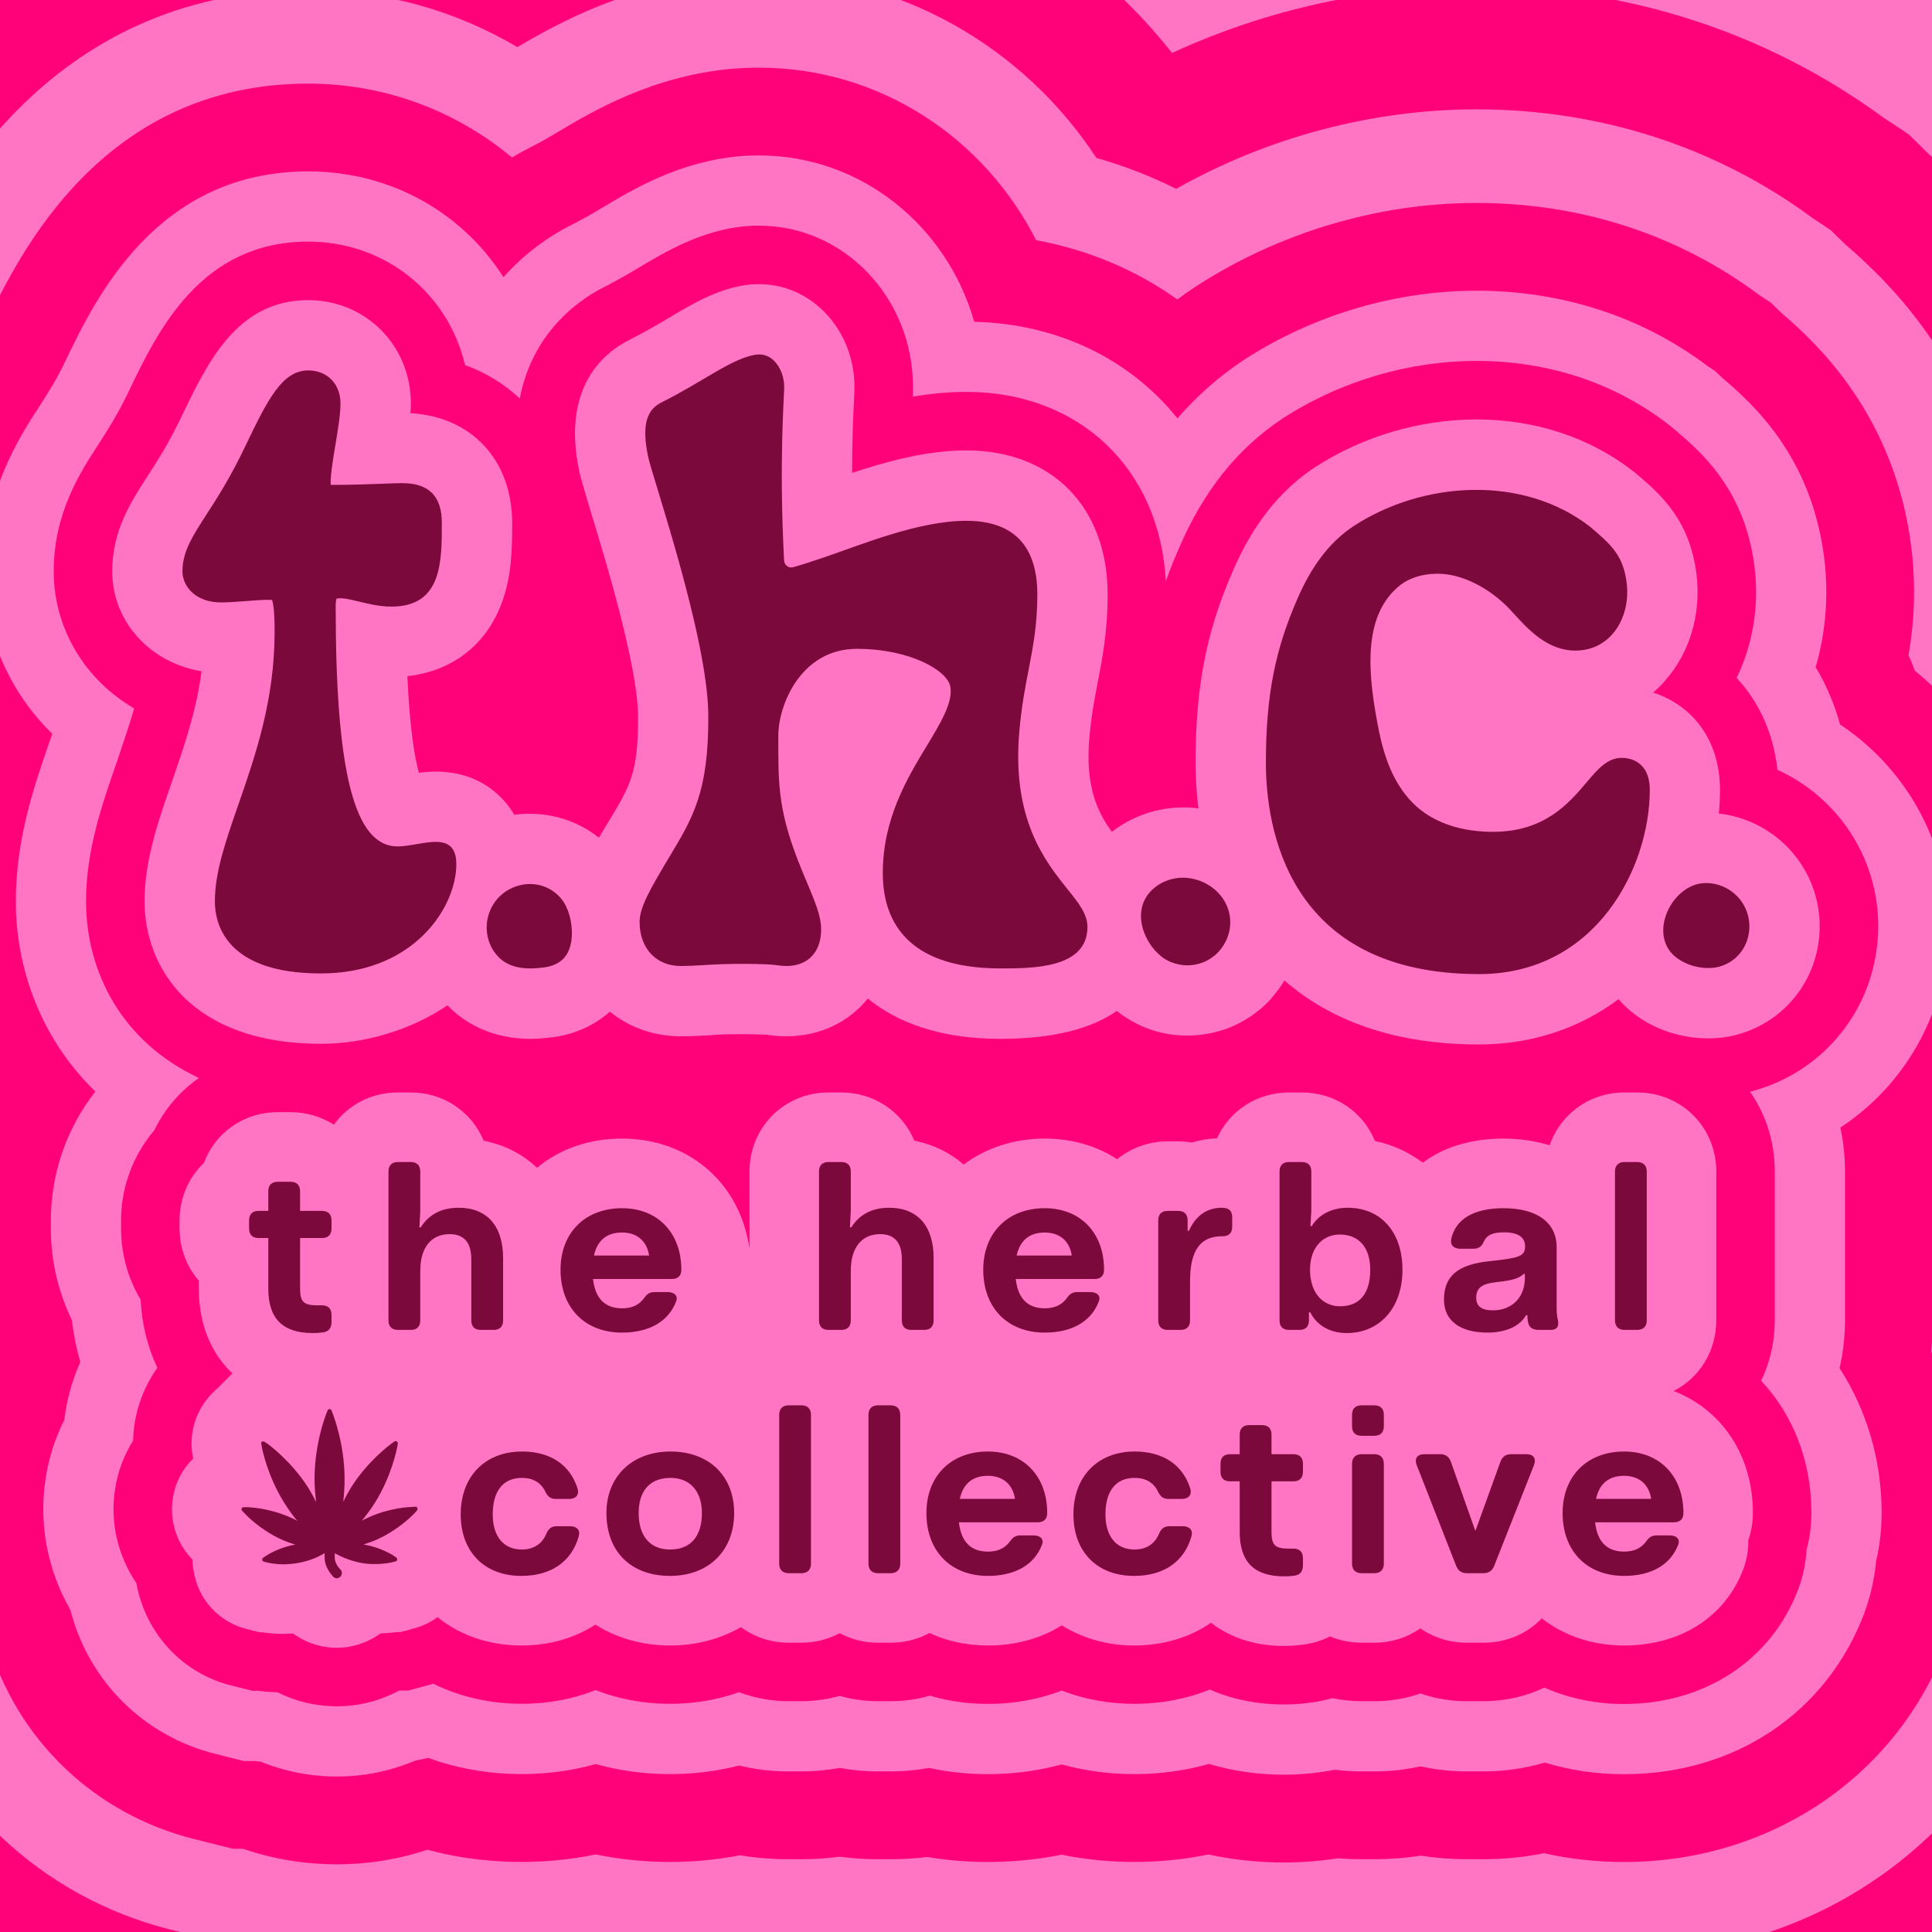 <?xml version="1.0" encoding="UTF-8"?>
<svg xmlns="http://www.w3.org/2000/svg" xmlns:xlink="http://www.w3.org/1999/xlink" id="Layer_1" data-name="Layer 1" version="1.1" viewBox="0 0 800 800">
  <defs>
    <clipPath id="clippath">
      <rect width="800" height="800" fill="none" stroke-width="0"></rect>
    </clipPath>
  </defs>
  <g clip-path="url(#clippath)">
    <g>
      <g>
        <path d="M110.106,1053.968c-37.402,0-74.079-5.486-109.142-16.18l-15.429-2.768c-123.008-30.903-219.02-119.766-260.083-235.941-27.722-63.924-37.574-135.255-26.794-205.325.908-5.97,1.977-11.915,3.187-17.824-2.672-18.096-4.024-36.46-4.024-54.949v-3.741c0-9.842.383-19.664,1.16-29.426-11.264-37.07-17.294-76.514-17.294-117.552,0-13.725.655-26.885,1.805-39.414-10.901-35.769-16.71-73.655-16.71-112.812,0-114.713,49.282-195.14,68.906-225.459C-161.241-215.361,5.845-246.622,96.866-246.622c31.231,0,61.595,3.716,90.698,10.74,24.142-7.578,51.762-13.75,82.529-16.563l3.187-.277c13.594-1.114,24.454-1.245,31.453-1.245,84.173,0,162.104,27.49,225.413,74.028,34.276-7.74,69.48-11.693,105.078-11.693,102.063,0,201.856,33.933,280.997,95.543l-.948,1.23,11.678,9.54,1.039-1.22c82.57,69.778,131.418,157.097,145.243,259.604,53.154,84.365,72.778,187.174,51.752,288.43-7.039,33.964-18.373,66.289-33.46,96.365,7.14,30.308,10.861,61.852,10.861,94.182,0,22.674-1.997,45.117-5.97,67.161-3.711,25.649-10.104,50.905-19.14,75.561l-1.271,3.414c-58.569,154.738-204.892,254.723-372.764,254.723-13.614,0-27.197-.696-40.67-2.062-8.027.519-16.084.782-24.162.782h-7.483c-7.16,0-14.289-.197-21.389-.595-7.079.398-14.199.595-21.338.595h-7.049c-23.355,2.032-46.811,1.997-70.065-.081-22.195,1.8-44.875,1.815-67.171-.015-22.619,1.845-45.702,1.835-68.24-.05-3.459.096-6.928.146-10.397.146h-5.869c-5.879,0-11.758-.141-17.627-.418-5.869.277-11.748.418-17.627.418h-5.869c-5.899,0-11.768-.136-17.627-.403-23.648,2.153-47.658,2.224-71.265.262-24.041,2.002-48.556,1.896-72.627-.408-15.399,1.926-30.969,2.899-46.66,2.899Z" fill="#ff74c3" stroke-width="0"></path>
        <path d="M139.524,987.611c-33.607,0-66.562-4.929-98.067-14.538l-13.863-2.487c-110.526-27.767-196.796-107.613-233.692-212-24.909-57.438-33.761-121.531-24.075-184.491.815-5.364,1.776-10.706,2.863-16.015-2.401-16.26-3.615-32.76-3.615-49.373v-3.362c0-8.844.344-17.669,1.042-26.44-10.121-33.308-15.54-68.75-15.54-105.624,0-12.332.589-24.157,1.622-35.415-9.795-32.139-15.014-66.182-15.014-101.366,0-103.074,44.281-175.34,61.914-202.581C-104.29-152.921,45.842-181.01,127.627-181.01c28.062,0,55.345,3.339,81.495,9.65,21.692-6.809,46.51-12.355,74.155-14.883l2.863-.249c12.214-1.001,21.973-1.119,28.261-1.119,75.632,0,145.656,24.7,202.541,66.517,30.798-6.954,62.43-10.506,94.416-10.506,91.706,0,181.374,30.49,252.485,85.849l-.852,1.105,10.493,8.572.933-1.096c74.192,62.698,118.083,141.157,130.506,233.262,47.761,75.804,65.393,168.181,46.501,259.163-6.325,30.517-16.509,59.563-30.064,86.587,6.415,27.233,9.759,55.576,9.759,84.625,0,20.374-1.794,40.539-5.364,60.346-3.334,23.047-9.079,45.74-17.198,67.894l-1.142,3.067c-52.626,139.037-184.102,228.877-334.94,228.877-12.232,0-24.438-.625-36.543-1.853-7.213.467-14.452.702-21.71.702h-6.723c-6.433,0-12.839-.177-19.218-.535-6.361.358-12.758.535-19.173.535h-6.334c-20.985,1.826-42.061,1.794-62.956-.072-19.943,1.617-40.321,1.631-60.355-.014-20.324,1.658-41.064,1.649-61.316-.045-3.108.086-6.225.131-9.342.131h-5.274c-5.283,0-10.565-.127-15.839-.376-5.274.249-10.556.376-15.839.376h-5.274c-5.301,0-10.574-.122-15.839-.362-21.248,1.935-42.822,1.998-64.034.236-21.601,1.799-43.629,1.703-65.257-.367-13.836,1.731-27.826,2.605-41.925,2.605Z" fill="#ff027a" stroke-width="0"></path>
        <path d="M139.524,919.771c-27.772,0-54.982-4.222-80.942-12.436l-14.634-2.591c-88.508-22.313-157.48-86.51-186.602-170.338-20.858-46.596-28.37-98.86-20.442-150.177,1.25-8.155,2.89-16.242,4.902-24.229-3.235-16.795-4.893-33.97-4.893-51.294v-3.362c0-11,.68-21.955,2.012-32.792-10.737-30.78-16.509-64.129-16.509-99.272,0-15.204,1.087-29.48,2.845-42.736-10.547-29.462-16.237-61.139-16.237-94.044,0-86.193,37.494-144.931,52.445-167.9l.788-1.228C-61.413-89.67,61.182-113.17,127.627-113.17c29.231,0,57.429,4.512,83.932,12.867,21.638-8.332,47.851-15.63,77.907-18.38l2.229-.195c9.722-.797,17.615-.893,22.707-.893,71.836,0,137.347,27.795,186.593,73.299,35.447-11.408,72.624-17.288,110.363-17.288,77.798,0,150.694,24.741,210.813,71.541l-.661.856,8.4,6.859.716-.847c61.986,52.373,98.176,117.78,107.572,194.408.435,3.706.815,7.407,1.115,11.109,44.725,63.509,61.932,143.037,45.686,221.292-6.859,33.109-19.354,64.066-36.507,91.815,9.65,29.385,14.788,60.754,14.788,93.192,0,16.731-1.513,33.277-4.512,49.509-2.646,18.802-7.285,37.322-13.909,55.394l-.888,2.383c-42.56,112.415-149.126,185.058-271.495,185.058-11.843,0-23.649-.72-35.338-2.129-7.602.648-15.241.979-22.915.979h-6.723c-6.442,0-12.849-.227-19.218-.666-6.352.439-12.749.666-19.173.666h-5.274c-1.269,0-2.537-.009-3.815-.027-15.114,1.477-38.908,1.957-60.301-.317-19.871,1.98-40.276,1.993-60.238-.027-19.644,1.98-39.832,2.016-59.422.136-3.751.154-7.503.236-11.254.236h-5.274c-5.283,0-10.565-.159-15.839-.471-5.274.313-10.556.471-15.839.471h-5.274c-5.808,0-11.58-.181-17.325-.544-20.713,2.211-41.871,2.238-62.548.122-21.9,2.243-44.408,2.084-66.354-.58-13.428,2.066-27.065,3.112-40.829,3.112Z" fill="#ff74c3" stroke-width="0"></path>
        <path d="M139.524,861.618c-17.642,0-34.994-2.175-51.775-6.433h-2.301l-27.672-6.923c-69.652-17.71-123.773-68.605-146.145-134.905-17.27-37.123-23.613-79.03-17.27-120.163,1.631-10.692,4.123-21.23,7.403-31.505-4.422-17.18-6.705-34.975-6.705-52.984v-3.362c0-13.795,1.368-27.482,4.005-40.87-12.25-29.281-18.503-60.496-18.503-91.195,0-18.022,1.858-34.509,4.621-49.355-11.625-26.893-18.013-56.477-18.013-87.425,0-70.128,31.704-118.781,43.638-137.098.915-1.395,1.676-2.523,2.437-3.887l.562-1.169C-26.845-29.107,62.841-55.017,127.627-55.017c30.363,0,59.304,6.134,85.681,17.239,20.523-9.863,48.041-19.943,81.449-23.001l1.685-.145c7.512-.616,13.546-.693,17.959-.693,69.063,0,130.732,32.615,170.836,83.443.054.018.118.041.163.059,39.361-18.072,82.211-27.491,125.957-27.491,61.85,0,119.886,18.716,168.381,54.207l10.683,7.095,8.282,8.159c22.634,19.681,71.365,67.36,81.776,152.279.988,8.295,1.549,16.577,1.685,24.818,42.614,52.355,59.93,121.114,45.894,188.682-6.587,31.849-19.744,61.184-38.083,86.533v26.132c9.858,26.227,15.159,54.642,15.159,84.168,0,13.601-1.269,27.034-3.788,40.195-2.039,15.173-5.745,30.119-11.091,44.707l-.671,1.799c-33.915,89.6-119.134,147.491-217.111,147.491-11.544,0-23.033-.843-34.359-2.501-7.901.897-15.884,1.35-23.894,1.35h-6.723c-6.451,0-12.867-.281-19.227-.847-6.343.566-12.731.847-19.164.847h-5.274c-2.093,0-4.177-.027-6.261-.091-6.669.748-15.386,1.436-25.887,1.436-10.737,0-21.33-.698-31.732-2.08-19.871,2.483-40.485,2.519-60.446-.005-19.064,2.388-38.835,2.505-57.855.353-4.277.258-8.554.385-12.849.385h-5.274c-5.292,0-10.574-.199-15.839-.593-5.264.394-10.556.593-15.839.593h-5.274c-6.225,0-12.414-.263-18.548-.788-20.269,2.587-41.128,2.573-61.325-.014-22.199,2.836-45.205,2.578-67.396-.883-13.03,2.519-26.331,3.797-39.787,3.797Z" fill="#ff027a" stroke-width="0"></path>
        <path d="M139.524,810.736c-15.367,0-30.445-2.179-44.915-6.433h-2.909l-21.112-5.287c-53.587-13.533-95.05-53.016-111.523-104.333-14.099-28.823-19.391-61.674-14.398-93.881,1.83-11.884,5.038-23.509,9.505-34.627.272-1.323.562-2.641.87-3.96-5.98-17.048-9.097-35.13-9.097-53.51v-3.362c0-15.367,2.22-30.567,6.47-45.128-13.238-24.673-20.967-53.714-20.967-86.936,0-20.981,3.126-39.574,7.222-55.757-13.211-24.184-20.614-51.811-20.614-81.024,0-54.556,24.383-92.44,35.111-108.913,3.244-5.061,4.585-7.163,6.18-10.533C-26.012,86.584,17.608-4.135,127.627-4.135c31.578,0,61.198,8.626,86.605,23.645,17.27-10.207,46.293-26.059,85.164-29.62l1.205-.104c4.857-.394,9.324-.521,13.8-.521,58.172,0,109.493,30.264,139.612,76.144,11.562,3.257,22.598,7.561,33.009,12.803,37.621-21.316,81.232-32.937,124.335-32.937,51.303,0,99.309,15.549,139.213,45.033l7.466,4.961,5.989,5.872c18.72,16.097,57.601,53.125,65.946,121.186,1.504,12.577,1.74,25.126.779,37.467,41.608,41.758,59.594,101.198,47.489,159.496-6.198,29.933-19.889,57.016-39.153,79.171v48.25c0,1.794-.027,3.588-.082,5.373,9.886,22.825,15.241,48.032,15.241,74.382,0,10.86-1.051,21.57-3.153,32.035-1.513,11.997-4.386,23.826-8.617,35.365l-.48,1.287c-26.358,69.629-92.903,114.622-169.522,114.622-11.517,0-22.834-1.01-33.861-2.999-8.037,1.223-16.183,1.848-24.392,1.848h-6.723c-6.479,0-12.894-.372-19.246-1.115-6.306.743-12.704,1.115-19.146,1.115h-5.274c-2.782,0-5.563-.068-8.336-.208-5.554.725-13.628,1.554-23.812,1.554-10.728,0-21.257-.883-31.505-2.632-19.78,3.199-40.684,3.266-60.636.032-18.539,2.972-38.011,3.189-56.55.634-4.712.412-9.442.621-14.19.621h-5.274c-5.292,0-10.583-.258-15.839-.779-5.264.521-10.547.779-15.839.779h-5.274c-6.578,0-13.093-.385-19.526-1.155-19.889,3.126-40.593,3.054-60.355-.177-22.616,3.701-46.537,3.226-68.71-1.287-12.495,3.131-25.389,4.73-38.464,4.73Z" fill="#ff74c3" stroke-width="0"></path>
        <path d="M139.524,771.973c-13.374,0-26.467-2.188-38.899-6.433h-4.168l-16.156-4.055c-41.373-10.375-73.204-41.237-85.101-81.2-11.698-22.485-16.192-48.449-12.178-73.856,1.486-9.954,4.367-19.789,8.481-29.163.924-5.274,2.202-10.479,3.815-15.576-.317-1.654-.607-3.312-.87-4.984-6.379-15.046-9.741-31.36-9.741-48.001v-3.362c0-17.302,3.706-34.314,10.61-49.885-16.636-24.551-25.108-53.437-25.108-82.179,0-23.817,4.947-44.209,10.447-61.638-15.114-21.398-23.84-47.348-23.84-75.143,0-43.502,19.653-73.661,29.095-88.159,3.38-5.269,5.763-8.989,8.463-14.688C7.559,106.238,41.982,34.628,127.627,34.628c32.04,0,61.461,11.489,84.367,30.572,2.845-1.69,5.79-3.289,8.807-4.793,3.171-1.636,6.334-3.443,9.324-5.237,14.842-8.875,39.497-23.622,72.805-26.671,4.585-.381,8.028-.471,11.471-.471,49.826,0,93.111,29.027,114.613,71.428,21.755,3.996,41.554,12.477,58.489,24.537,2.437-1.812,4.938-3.561,7.475-5.246,34.758-22.548,75.832-34.708,116.38-34.708,43.248,0,83.579,13.125,116.914,37.997l5.092,3.384,4.331,4.213c14.896,12.735,47.09,42.686,53.795,97.41,1.794,14.969,1.332,29.874-1.232,44.245.942,2.12,1.83,4.272,2.664,6.456,39.705,32.556,57.746,83.647,47.362,133.663-5.79,27.962-19.97,52.712-39.977,71.487.009.729.018,1.463.018,2.197v61.619c0,4.336-.227,8.635-.661,12.876,10.212,20.075,15.821,42.872,15.821,66.879,0,8.771-.906,17.402-2.691,25.806-1.096,9.582-3.334,19.037-6.714,28.257l-.335.902c-20.605,54.416-72.914,89.582-133.269,89.582-11.344,0-22.435-1.232-33.127-3.652-8.155,1.654-16.564,2.501-25.126,2.501h-6.723c-6.506,0-12.939-.494-19.255-1.472-6.279.979-12.676,1.472-19.137,1.472h-5.274c-3.271,0-6.524-.127-9.759-.385-.924.14-1.839.272-2.764.39-4.748.639-11.199,1.341-19.626,1.341-10.746,0-21.221-1.124-31.297-3.321-19.662,4.077-40.901,4.182-60.808.086-18.059,3.674-37.476,4.019-55.635.96-5.011.616-10.067.929-15.141.929h-5.274c-5.301,0-10.592-.349-15.839-1.028-5.246.68-10.538,1.028-15.839,1.028h-5.274c-6.823,0-13.564-.548-20.17-1.631-19.554,3.806-40.303,3.674-59.721-.362-22.77,4.748-47.507,4.055-69.679-1.925-12.042,3.982-24.655,6.03-37.485,6.03Z" fill="#ff027a" stroke-width="0"></path>
        <path d="M139.524,735.629c-10.946,0-21.638-2.107-31.632-6.171-.942-.077-1.867-.168-2.773-.263h-4.195l-11.417-2.868c-30.019-7.394-52.871-30.282-60.373-59.712-9.423-16.342-13.193-35.655-10.212-54.516,1.241-8.327,3.878-16.509,7.702-24.157.997-8.277,3.235-16.364,6.615-23.962-1.631-5.613-2.8-11.426-3.488-17.406-5.681-11.689-8.699-24.628-8.699-37.87v-3.362c0-19.354,6.569-38.179,18.312-53.224.027-.059.054-.113.091-.172-22.29-21.556-32.901-50.665-32.901-78.668,0-25.937,7.53-47.638,14.171-66.789l.362-1.037c.181-.535.372-1.069.553-1.599-17.741-17.343-28.479-41.228-28.479-67.355,0-32.706,15.096-55.875,23.205-68.32,3.942-6.152,7.158-11.168,10.855-18.965,12.296-25.579,37.612-78.242,100.405-78.242,34.359,0,63.962,17.27,80.842,43.815,8.454-9.541,18.457-16.853,28.714-21.937,3.951-2.03,7.91-4.277,11.634-6.515,13.691-8.187,32.357-19.35,57.429-21.647,3.189-.263,5.672-.317,8.155-.317,42.107,0,77.707,29.113,88.988,68.868,35.12.874,64.768,15.825,84.168,40.004,8.137-9.369,17.316-17.461,27.491-24.197,28.651-18.584,62.702-28.665,96.309-28.665,35.655,0,68.773,10.832,95.929,31.351l2.945,1.953,2.827,2.696c12.83,10.887,37.168,32.706,42.36,75.084,1.83,15.34.544,30.576-3.588,44.811,4.367,7.294,7.774,15.263,10.103,23.731,2.664,1.767,5.255,3.67,7.774,5.699,29.294,23.853,42.641,61.479,34.994,98.312-5.437,26.259-20.976,48.649-42.65,62.902,1.259,5.862,1.93,11.938,1.93,18.172v61.619c0,6.782-.779,13.424-2.256,19.821,11.145,17.207,17.415,37.875,17.415,59.934,0,6.818-.761,13.496-2.274,19.957-.689,7.317-2.329,14.552-4.911,21.601-15.639,41.314-53.677,66.644-99.481,66.644-11.39,0-22.417-1.636-32.846-4.825-8.091,2.419-16.627,3.674-25.407,3.674h-6.723c-6.569,0-13.03-.711-19.282-2.098-6.207,1.386-12.604,2.098-19.11,2.098h-5.274c-3.715,0-7.412-.236-11.073-.702-2.193.444-4.413.802-6.651,1.074-3.081.43-7.919.974-14.425.974-10.828,0-21.257-1.504-31.052-4.44-19.345,5.482-41.282,5.672-61.017.19-17.488,4.807-37.141,5.351-54.91,1.45-5.219.96-10.547,1.454-15.902,1.454h-5.274c-5.319,0-10.629-.494-15.839-1.459-5.219.965-10.52,1.459-15.839,1.459h-5.274c-7.022,0-13.909-.825-20.568-2.433-19.218,4.929-40.349,4.716-59.341-.607-22.363,6.306-47.824,5.382-69.362-2.56l-5.5,1.182c-10.23,4.299-21.148,6.528-32.284,6.528Z" fill="#ff74c3" stroke-width="0"></path>
        <path d="M139.524,706.552c-6.361,0-15.241-1.124-24.619-5.813-2.936-.091-5.582-.299-8.082-.621h-2.329l-8.182-2.066c-20.36-4.789-36.063-21.434-39.85-42.541-7.702-11.304-10.964-25.276-8.816-38.876,1.051-7.077,3.633-13.968,7.466-20.12.263-10.792,3.769-21.334,10.049-30.123-4.041-8.535-6.415-18.09-6.95-28.252-5.255-8.807-8.082-18.974-8.082-29.435v-3.362c0-13.718,4.956-27.02,13.746-37.282,4.295-8.889,10.71-16.283,18.521-21.692-31.985-14.865-46.764-44.068-46.764-73.091,0-21.035,6.388-39.452,12.568-57.257,0,0,5.355-15.535,7.348-22.698-20.197-11.684-33.308-32.914-33.308-56.826,0-24.071,11.127-41.146,18.494-52.445,4.241-6.619,8.273-12.916,12.767-22.39,11.825-24.61,29.62-61.615,74.128-61.615,31.94,0,57.981,21.452,64.922,51.109,8.635,3.14,16.292,7.86,22.68,13.877,5.527-29.24,27.065-42.333,35.265-46.329,4.241-2.17,8.898-4.807,13.283-7.439,11.888-7.108,26.639-15.929,45.115-17.624,2.084-.172,3.797-.195,5.509-.195,35.139,0,63.645,29.942,63.645,66.748,0,.838,0,2.179-.072,4.055,7.113-1.21,14.561-1.975,22.145-1.975,46.891,0,80.172,31.954,82.618,78.396,1.604-4.481,3.389-8.957,5.355-13.465,10.203-23.84,24.293-41.522,43.013-53.918,23.758-15.413,52.191-23.83,80.253-23.83,29.566,0,56.885,8.979,79.075,25.978l3.081,2.496c11.1,9.392,29.122,25.04,33.045,57.071,1.921,16.056-.761,31.917-7.466,45.699,9.36,10.012,15.295,23.124,16.908,38.056,5.473,2.501,10.656,5.704,15.431,9.564,20.759,16.903,30.237,43.62,24.8,69.783-5.319,25.711-24.32,46.179-49.573,53.41-.661.199-1.332.381-2.012.557,6.488,9.256,10.257,20.614,10.257,33.018v61.619c0,8.893-1.993,17.415-5.663,25.049,13.256,14.058,20.822,33.245,20.822,54.706,0,5.269-.671,10.384-2.002,15.263-.317,5.505-1.459,10.968-3.407,16.296-11.145,29.43-38.763,47.566-72.18,47.566-11.716,0-22.87-2.315-32.982-6.787-7.72,3.688-16.301,5.636-25.271,5.636h-6.723c-6.696,0-13.211-1.092-19.318-3.208-6.053,2.116-12.477,3.208-19.073,3.208h-5.274c-4.096,0-8.155-.426-12.142-1.269-2.963.856-5.998,1.477-9.106,1.858-2.682.372-6.152.757-10.9.757-11.054,0-21.447-2.107-30.753-6.171-18.675,7.634-41.907,7.992-61.271.403-16.745,6.515-37.168,7.358-54.584,2.12-5.237,1.518-10.719,2.301-16.274,2.301h-5.274c-5.355,0-10.701-.752-15.839-2.206-5.138,1.454-10.484,2.206-15.839,2.206h-5.274c-7.131,0-14.063-1.273-20.55-3.733-18.783,6.71-40.947,6.402-59.395-.879-20.967,8.386-47.063,7.462-67.178-2.641-.671.208-1.359.403-2.048.584l-8.363,2.252h-3.063c-.281.032-.562.059-.852.091-7.983,4.231-16.708,6.438-25.606,6.438Z" fill="#ff027a" stroke-width="0"></path>
        <path d="M725.839,626.465c0,4.03-.67,7.869-1.921,11.324.098,3.935-.576,7.967-2.015,11.901-7.484,19.772-25.911,31.672-49.426,31.672-13.243,0-24.955-4.126-34.069-11.228-6.144,6.43-14.687,10.077-24.186,10.077h-6.72c-7.198,0-13.914-2.112-19.387-5.95-5.277,3.743-11.899,5.95-19.003,5.95h-5.277c-4.705,0-9.12-.96-13.15-2.592-3.36,1.728-7.1,2.879-11.036,3.359-2.114.288-4.513.576-7.967.576-11.997,0-22.363-3.456-30.231-9.598-8.735,6.047-19.678,9.405-31.867,9.405-11.322,0-21.496-3.072-29.941-8.35-8.449,5.374-18.909,8.35-30.522,8.35-8.927,0-17.082-1.823-24.28-5.183-4.705,2.592-10.174,4.031-16.032,4.031h-5.277c-5.759,0-11.135-1.44-15.835-3.935-4.705,2.495-10.08,3.935-15.84,3.935h-5.277c-7.484,0-14.298-2.399-19.772-6.431-8.346,4.799-18.328,7.582-29.369,7.582-11.706,0-22.265-3.168-30.901-8.638-8.543,5.566-19.003,8.638-30.616,8.638-13.632,0-25.531-4.318-34.744-11.709-3.07,2.207-6.528,3.838-10.366,4.799l-1.247.384-3.646.958h-1.345c-2.306.288-4.705.48-7.006.576-6.912,4.895-13.534,5.95-18.042,5.95-4.607,0-11.421-1.056-18.234-5.95-.675.096-1.251.096-1.828.096l-.956.096h-.867c-2.976,0-6.045-.192-9.115-.672h-1.059l-3.454-.862-1.439-.384c-11.805-2.784-20.732-12.381-22.457-24.57-.291-1.439-.384-2.88-.384-4.222-6.72-6.91-9.598-16.317-8.159-25.434.961-6.431,4.03-12.189,8.445-16.509l-.098-.287c-2.109-10.269,1.443-20.827,9.026-27.737.286-.288.572-.576.862-.769l6.43-6.43c-8.829-8.254-13.918-20.443-13.918-35.031v-3.359c-4.986-5.759-7.962-13.245-7.962-21.594v-3.36c0-9.405,3.838-17.85,10.076-23.802,4.607-12.38,16.411-21.018,30.616-21.018h5.281c6.622,0,12.761,1.919,17.944,5.183,5.858-8.159,15.455-13.341,26.492-13.341h5.277c13.82,0,25.339,8.158,30.231,19.962,8.642,1.728,16.126,5.567,22.077,11.23,9.213-7.677,21.402-12.093,35.222-12.093,28.024,0,49.042,18.812,52.787,45.684v-32.056c0-18.332,14.396-32.728,32.729-32.728h5.277c13.726,0,25.339,8.158,30.231,19.962,7.873,1.536,14.781,4.991,20.442,9.886,9.12-6.814,20.638-10.749,33.591-10.749,11.327,0,21.594,3.071,29.945,8.542,5.666-4.607,12.958-7.39,20.924-7.39h4.316c1.921,0,3.843.192,5.666.48,3.262-.961,6.814-1.632,10.46-1.728,5.089-11.326,16.411-19.003,29.847-19.003h5.281c13.82,0,25.433,8.158,30.231,20.059,7.489,1.632,14.11,4.703,19.87,9.021,7.962-5.949,18.905-9.981,33.395-9.981,7.198,0,13.534,1.056,19.101,2.782,4.414-12.859,16.505-21.882,31-21.882h5.281c18.328,0,32.724,14.396,32.724,32.728v61.616c0,12.958-7.1,23.898-17.658,29.273,19.865,7.679,32.823,26.585,32.823,50.483ZM83.447,277.95c-2.13,16.504-7.277,31.26-12.226,45.626-5.829,16.795-11.36,32.619-11.36,49.705,0,27.181,19.123,58.927,73.005,58.927,17.858,0,36.884-5.437,52.42-15.922,8.542,8.931,20.58,13.883,34.268,13.883,3.203,0,6.406-.291,9.999-.777,8.83-1.263,16.795-4.951,23.004-10.485,7.869,6.409,17.959,10.194,29.324,10.194,4.271,0,8.248-.195,11.841-.39,1.842-.195,3.785-.291,5.723-.387,2.621,0,5.344-.097,7.965-.097,3.203,0,6.411.097,9.609.194l.972.096c1.751.292,4.463.584,7.671.584,13.88,0,25.919-5.923,33.681-15.63,12.332,10.097,30.195,16.698,54.854,16.698,23.1,0,38.342-4.661,48.245-11.553.385.291.774.582,1.164.873l1.26.972,1.65,1.068.202.096.481.292c1.356.874,4.17,2.524,8.061,3.981,5.045,1.942,10.672,2.911,16.405,2.911s11.456-1.066,16.987-3.106l.192-.097.293-.097c2.915-1.164,5.824-2.717,8.446-4.466l.288-.194.192-.097c1.559-1.164,4.858-3.398,8.157-7.087.678-.873,1.746-2.039,2.819-3.494,1.068-1.359,1.938-2.717,2.814-4.173,18.445,16.113,44.753,26.502,80.575,26.502,21.547,0,41.353-6.505,57.763-18.736,8.83,10.191,22.614,16.212,37.178,16.212,4.367,0,8.638-.583,12.62-1.748,16.598-4.757,29.026-18.153,32.517-35.045,3.593-17.28-2.717-34.949-16.304-46.014-7.089-5.728-15.535-9.319-24.467-10.29.288-3.203.486-6.505.486-9.708,0-21.843-12.519-35.531-27.67-40.384,1.751-1.554,3.401-3.107,4.853-4.854,10.298-11.554,15.049-27.668,13.106-43.976-2.808-22.912-15.14-33.492-25.14-41.938l-.486-.486-.582-.387c-17.959-13.98-40.477-21.456-64.944-21.456-23.591,0-47.278,7.087-66.887,19.803-14.66,9.708-25.823,23.882-34.172,43.395-10.875,24.95-15.242,47.86-15.242,78.925,0,6.309.39,12.619,1.164,18.931-.486-.099-1.068-.099-1.65-.195-.678-.097-1.457-.097-2.232-.195h-2.525c-10.778,0-21.162,3.69-29.415,10.097-6.113-8.446-11.062-18.929-9.321-38.928.779-8.931,2.039-15.533,3.401-22.621,1.938-10.095,4.175-21.454,4.175-36.695,0-36.21-23.009-59.703-58.537-59.703-16.309,0-33.008,4.562-47.278,9.319,0-13.979.486-24.269.774-29.996.197-2.815.197-4.659.197-5.631,0-23.492-17.665-42.519-39.313-42.519h-.101c-1.068,0-2.135,0-3.299.096-12.722,1.165-23.495,7.474-34.85,14.27-4.853,2.912-10.004,5.824-15.145,8.446-11.163,5.437-28.732,19.902-21.162,55.043.678,2.912,1.842,6.893,4.463,15.631,5.926,19.22,19.609,64.264,19.806,85.137.096,23.298-3.208,28.93-11.36,42.519l-.678,1.068c-1.452,2.428-2.814,4.757-4.175,6.991-8.056-6.406-18.055-9.903-28.54-9.903-2.232,0-4.372.097-6.502.39-1.265-2.039-2.621-4.079-4.271-5.827-4.954-5.532-13.784-12.037-28.252-12.037-2.52,0-4.853.194-6.993.486-1.741-6.406-3.78-18.251-4.752-39.995,18.247-2.039,32.133-12.523,38.731-29.414,4.661-11.747,4.661-24.076,4.661-33.977,0-26.115-16.795-44.074-42.132-45.53.096-1.36.192-2.719.192-3.981,0-23.978-18.637-42.81-42.517-42.81-29.223,0-41.454,25.337-52.232,47.762-5.339,11.262-10.191,18.736-14.361,25.241-6.892,10.581-14.564,22.618-14.564,39.22,0,20.969,15.722,37.957,36.981,41.451Z" fill="#ff74c3" stroke-width="0"></path>
      </g>
      <path d="M172.892,624.794c0,.226,0,.453-.225.68l-1.129,1.243c-.342.342-6.223,6.563-15.165,10.638-1.921.902-3.96,1.582-5.769,2.149.112,0,.225.112.337.112,6.566,1.134,11.43,4.188,11.655,4.299l1.471,1.02c.68.452.45,1.471-.225,1.582l-1.701.453c-.112,0-2.938.68-6.898.68-1.926,0-3.735-.114-5.544-.453-5.544-1.017-9.733-3.282-11.088-4.071v1.923c0,2.602,2.263,4.751,2.263,4.751.904.793.904,2.152.112,3.055-.455.34-1.022.68-1.471.68-.567,0-1.022-.226-1.471-.566-.112-.225-3.618-3.505-3.618-7.92v-1.923c-1.471.906-5.549,3.169-11.088,4.071-1.814.34-3.623.453-5.549.567h-.112c-3.847,0-6.561-.677-6.673-.677l-1.809-.452c-.68-.117-.909-1.247-.23-1.586l1.471-1.017c.225-.116,5.094-3.28,11.655-4.414h.337c-1.921-.565-3.843-1.242-5.881-2.149-8.941-4.075-14.823-10.298-15.048-10.634l-1.247-1.245c-.225-.227-.337-.453-.225-.68,0-.34.225-.793.68-.793h1.921c.342,0,8.824.226,17.766,4.301.9.34,1.809.792,2.713,1.357-1.814-2.149-3.623-4.638-5.319-7.353-7.015-11.088-9.162-22.29-9.274-22.743l-.342-1.809c-.112-.34,0-.68.225-.793,0-.114.117-.114.23-.114.225-.226.567-.112.792,0l1.584,1.019c.337.34,9.391,6.788,16.515,17.876,1.247,2.039,2.381,4.074,3.398,6.109-.342-2.941-.68-6.109-.68-9.501,0-14.483,4.527-26.25,4.752-26.703l.68-1.809c.117-.34.455-.453.792-.453s.567.114.792.453l.68,1.809c.112.452,4.752,12.107,4.752,26.703,0,3.282-.225,6.447-.567,9.389,1.022-2.036,2.039-3.958,3.28-5.996,7.015-11.088,16.182-17.649,16.519-17.988l1.471-1.019c.23-.114.337-.114.455-.114.225,0,.45.114.562.226.112,0,.23.227.23.453.112.114.112.226.112.34l-.342,1.81c-.112.452-2.263,11.767-9.274,22.855-1.701,2.715-3.51,5.089-5.319,7.243.904-.455,1.809-.907,2.826-1.359,8.941-4.072,17.311-4.3,17.653-4.3l1.809-.115c.567,0,.792.452.792.906ZM133.321,512.641c2.568,0,3.955-1.377,3.955-3.945v-3.335c0-2.568-1.387-3.955-3.955-3.955h-9.063v-8.106c0-2.568-1.387-3.946-3.946-3.946h-5.272c-2.568,0-3.946,1.378-3.946,3.946v8.106h-4.002c-2.568,0-3.946,1.387-3.946,3.955v3.335c0,2.568,1.378,3.945,3.946,3.945h4.002v20.996c0,12.346,6.003,18.348,18.352,18.348,1.889,0,3.098-.128,4.349-.285,2.362-.306,3.482-1.879,3.482-4.27v-2.971c0-2.568-1.387-3.955-3.955-3.955h-1.978c-5.647,0-7.086-1.436-7.086-7.074v-20.788h9.063ZM569.063,581.913h-5.263c-2.568,0-3.946,1.378-3.946,3.946v4.723c0,2.567,1.378,3.954,3.946,3.954h5.263c2.568,0,3.955-1.387,3.955-3.954v-4.723c0-2.568-1.387-3.946-3.955-3.946ZM236.082,631.982h-5.53c-2.353,0-3.491,1.15-4.307,3.079-1.814,4.33-5.352,6.563-10.193,6.563-7.526,0-12.016-5.402-12.016-14.551,0-9.75,4.33-15.112,12.133-15.112,4.494,0,7.85,1.958,9.64,5.707.909,1.869,1.996,3.01,4.33,3.01h5.52c2.784,0,4.321-1.682,3.473-4.378-3.079-9.759-11.233-15.259-22.963-15.259-15.329,0-25.395,10.319-25.395,26.032,0,15.486,9.799,25.471,25.109,25.471,12.358,0,20.817-5.922,23.769-16.41.722-2.568-.806-4.152-3.571-4.152ZM303.996,626.512c0,15.741-10.685,26.032-26.543,26.032-16.126,0-26.346-10.006-26.346-26.032,0-15.25,10.774-25.471,26.534-25.471,16.037,0,26.356,10.193,26.356,25.471ZM290.645,626.512c0-8.953-4.869-14.551-13.004-14.551-8.304,0-13.183,5.144-13.183,14.551,0,9.613,4.78,15.112,12.995,15.112,8.412,0,13.192-5.313,13.192-15.112ZM697.065,626.512c0,2.49-1.378,3.837-3.946,3.837h-32.617c.914,8.135,4.977,12.14,12.016,12.14,4.03,0,7.1-1.357,9.204-4.338.937-1.309,1.992-2.381,4.232-2.381h5.385c2.84,0,4.443,1.505,3.59,3.797-3.112,8.304-11.069,12.978-22.41,12.978-15.362,0-25.475-10.193-25.475-26.032,0-15.269,10.113-25.471,25.475-25.471,14.767,0,24.547,10.202,24.547,25.471ZM683.713,620.648c-.909-6.05-5.047-9.544-11.196-9.544-6.327,0-10.254,3.237-11.641,9.544h22.836ZM91.597,249.46c2.645,0,6.257-.273,10.078-.561,3.456-.26,7.025-.53,9.229-.53.867,0,1.413.034,1.749.071.427,1.135,1.062,4.3,1.062,13.071,0,28.454-7.982,51.414-15.017,71.671-5.224,15.019-9.727,27.99-9.727,40.083,0,8.965,4.271,29.818,43.865,29.818,36.49,0,53.943-24.431,55.924-41.874,2.18-19.248-13.908-10.727-24.146-10.727-18.107,0-25.616-31.598-25.616-99.574,0-1.956.28-2.816.398-3.085.009.004.028.006.052.006.175,0,.697-.095,1.635-.095,1.948,0,4.683.665,7.584,1.368,4.024.974,8.58,2.079,13.443,2.079,20.847,0,20.847-18.394,20.847-34.622,0-11.101-5.366-16.497-16.406-16.497-1.721,0-4.489.103-7.949.233-5.47.209-12.96.493-20.601.493-.441,0-.782-.019-1.038-.043-.033-.261-.052-.604-.052-1.048,0-3.607,1.01-9.675,1.986-15.542,1.076-6.493,2.095-12.627,2.095-17.085,0-8.058-5.48-13.685-13.325-13.685-10.983,0-16.984,12.455-26.066,31.31-6.053,12.794-11.632,21.436-16.116,28.38-5.764,8.935-9.931,15.391-9.931,23.42,0,6.441,5.508,12.963,16.041,12.963ZM672.673,481.168c-2.507,0-3.946,1.436-3.946,3.945v61.628c0,2.508,1.439,3.945,3.946,3.945h5.263c2.521,0,3.955-1.436,3.955-3.945v-61.628c0-2.508-1.434-3.945-3.955-3.945h-5.263ZM481.534,396.552l.261.201.294.181c.839.5,1.853,1.107,3.091,1.557,2.133.813,4.332,1.237,6.47,1.237,2.18,0,4.404-.424,6.608-1.262,1.095-.44,2.19-1.019,3.162-1.67.962-.668,2.024-1.414,3.001-2.512,0,0,1.337-1.504,1.337-1.616,2.351-3.076,3.669-6.872,3.669-10.716,0-9.92-8.158-17.454-17.714-18.413-.308-.031-.621-.056-.929-.072-6.233-.341-12.685,2.583-16.06,7.837-4.769,7.425-1.417,17.335,4.399,23.164.834.839,1.621,1.467,2.413,2.084ZM225.581,400.537c3.034-.422,6.067-1.652,8.082-3.965,2.038-2.337,3.005-5.764,3.138-9.401.204-5.516-1.507-11.514-4.314-14.923-9.058-10.999-26.526-6.522-30.289,6.909-1.256,4.47-.754,9.223,1.365,13.187,4.655,8.708,13.234,9.412,22.018,8.193ZM688.913,382.637c-.554,3.663.002,7.375,2.059,10.519,4.033,6.164,14.185,9.047,21.06,7.083,13.7-3.917,16.565-21.72,5.751-30.531-3.597-2.935-8.156-4.371-12.636-4.01-8.07.651-14.981,8.668-16.233,16.939ZM612.447,403.355c48.762,0,70.694-44.574,70.694-76.224,0-12.362-8.878-13.325-11.599-13.325-5.968,0-9.931,4.679-14.519,10.093-7.347,8.67-17.406,20.543-38.774,20.543-11.168,0-26.545-2.697-36.385-15.552-5.034-6.45-8.551-14.87-10.793-25.786-4.726-23.55-7.063-47.145,7.769-60.022,6.385-5.653,16.595-6.676,24.691-4.33,7.774,2.19,15.69,7.181,21.809,13.72l1.541,1.683c5.859,6.432,13.884,15.243,25.445,15.243,6.091,0,11.391-2.348,15.32-6.787,4.683-5.283,6.897-13.183,5.93-21.134-1.394-11.575-6.48-15.962-15.116-23.329-27.81-21.641-69.268-19.041-98.035-.248-9.694,6.402-17.33,16.364-23.378,30.473-8.66,19.989-12.874,38.54-12.874,67.427,0,26.325,8.599,87.554,88.275,87.554ZM257.578,500.294c14.767,0,24.547,10.202,24.547,25.472,0,2.488-1.378,3.836-3.941,3.836h-32.617c.914,8.138,4.977,12.141,12.011,12.141,4.035,0,7.104-1.358,9.209-4.338.937-1.309,1.987-2.381,4.232-2.381h5.385c2.84,0,4.443,1.504,3.59,3.797-3.112,8.303-11.069,12.978-22.415,12.978-15.357,0-25.47-10.193-25.47-26.032,0-15.27,10.113-25.472,25.47-25.472ZM257.578,510.359c-6.327,0-10.249,3.237-11.636,9.542h22.832c-.904-6.05-5.042-9.542-11.196-9.542ZM580.732,525.767c0,15.928-9.541,26.219-23.052,26.219-6.983,0-12.414-3.168-15.141-8.598h-.539v3.354c0,2.568-1.378,3.945-3.946,3.945h-4.279c-2.568,0-3.946-1.377-3.946-3.945v-61.628c0-2.567,1.378-3.945,3.946-3.945h5.263c2.568,0,3.955,1.378,3.955,3.945v16.293l-.366,6.336h.544c2.812-4.812,8.323-7.635,14.874-7.635,13.932,0,22.686,10.272,22.686,25.66ZM567.39,525.767c0-9.052-4.583-14.572-12.583-14.572-7.536,0-12.358,5.904-12.358,14.572,0,9.227,4.949,15.131,12.498,15.131,7.939,0,12.442-5.175,12.442-15.131ZM195.157,521.418v25.324c0,2.568,1.387,3.945,3.941,3.945h5.277c2.559,0,3.946-1.377,3.946-3.945v-25.836c0-13.252-6.673-20.799-18.37-20.799-7.072,0-12.306,2.716-15.751,8.138h-.539l.361-6.838v-16.293c0-2.567-1.387-3.945-3.955-3.945h-5.263c-2.568,0-3.946,1.378-3.946,3.945v61.628c0,2.568,1.378,3.945,3.946,3.945h5.263c2.568,0,3.955-1.377,3.955-3.945v-20.513c0-9.582,4.466-15.2,12.17-15.2,5.97,0,8.965,3.503,8.965,10.39ZM645.047,546.377c.6,2.774-.178,4.309-3.032,4.309h-4.78c-2.203,0-3.857-.717-4.377-2.685-.23-.866-.394-1.947-.394-3.246v-.186h-.544c-2.568,4.574-8.351,7.231-15.957,7.231-11.472,0-18.042-5.008-18.042-13.627,0-9.642,5.558-14.522,18.623-15.918,12.072-1.31,14.963-1.86,14.963-6.111,0-3.905-2.929-5.863-8.862-5.863-4.41,0-7.015,1.052-8.323,4.043-.694,1.545-1.781,2.754-4.152,2.754h-5.492c-2.667,0-4.307-1.515-3.73-4.131,1.832-8.264,9.504-12.653,21.599-12.653,13.979,0,22.035,5.952,22.035,16.215v25.599c0,1.613.197,3.06.464,4.269ZM631.419,527.537h-.558c-1.734,1.742-4.625,2.686-11.06,3.345-6.237.67-8.529,2.401-8.529,6.523,0,3.454,2.24,5.185,6.819,5.185,7.995,0,13.328-5.353,13.328-13.41v-1.644ZM433.629,626.512c0,2.49-1.378,3.837-3.946,3.837h-32.612c.914,8.135,4.977,12.14,12.011,12.14,4.035,0,7.104-1.357,9.209-4.338.933-1.309,1.987-2.381,4.232-2.381h5.38c2.845,0,4.447,1.505,3.59,3.797-3.107,8.304-11.064,12.978-22.41,12.978-15.357,0-25.47-10.193-25.47-26.032,0-15.269,10.113-25.471,25.47-25.471,14.767,0,24.547,10.202,24.547,25.471ZM420.278,620.648c-.904-6.05-5.047-9.544-11.196-9.544-6.327,0-10.254,3.237-11.641,9.544h22.836ZM506.285,511.905c2.559,0,3.946-1.388,3.946-3.946v-3.768c0-2.992-1.495-4.084-4.349-4.084-5.933,0-10.783,3.178-13.548,9.534h-.562v-4.28c0-2.568-1.373-3.955-3.941-3.955h-4.283c-2.568,0-3.946,1.387-3.946,3.955v41.38c0,2.568,1.378,3.945,3.946,3.945h5.267c2.568,0,3.955-1.377,3.955-3.945v-16.145c0-13.075,4.386-18.691,13.318-18.691h.197ZM489.785,631.982h-5.525c-2.353,0-3.496,1.15-4.311,3.079-1.809,4.33-5.352,6.563-10.193,6.563-7.526,0-12.011-5.402-12.011-14.551,0-9.75,4.325-15.112,12.128-15.112,4.499,0,7.854,1.958,9.644,5.707.904,1.869,1.996,3.01,4.325,3.01h5.52c2.784,0,4.321-1.682,3.473-4.378-3.079-9.759-11.233-15.259-22.963-15.259-15.329,0-25.39,10.319-25.39,26.032,0,15.486,9.799,25.471,25.105,25.471,12.358,0,20.821-5.922,23.769-16.41.722-2.568-.806-4.152-3.571-4.152ZM325.702,400.001c8.831,0,14.32-5.8,14.32-15.135,0-7.589-4.911-16.337-9.831-29.158-8.205-21.386-7.911-32.108-7.911-51.118,0-12.752,9.471-35.92,32.479-35.92,22.203,0,37.338,8.994,38.698,15.417,1.36,6.425-3.849,15.097-9.613,24.619-8.153,13.463-18.297,30.22-18.297,52.864,0,17.986,8.442,39.427,48.667,39.427,13.49,0,36.072,0,36.072-17.131,0-5.401-3.593-9.876-8.144-15.544-9.253-11.526-23.236-28.944-20.07-65.347.896-10.361,2.394-18.101,3.844-25.586,1.858-9.604,3.617-18.674,3.617-31.196,0-20.266-9.912-30.542-29.455-30.542-19.8,0-43.785,10.048-58.446,15.003-4.792,1.621-9.433,3.188-13.192,4.212-1.924.524-3.674-.891-3.778-2.884-2.133-40.823.057-67.848.057-71.799,0-6.631-4.309-13.983-11.04-13.384-9.731.865-22.838,11.462-39.718,19.792-5.939,2.929-8.494,9.032-5.532,22.74,1.901,8.815,24.644,74.518,24.862,106.756.218,32.236-6.684,42.96-16.145,58.778-8.082,13.516-12.301,20.853-12.301,26.917,0,10.898,6.849,18.219,17.041,18.219,5.555,0,11.063-.547,16.595-.737,6.575-.223,13.163-.199,19.738.071,2.517.102,4.953.666,7.48.666ZM569.063,602.151h-5.263c-2.507,0-3.946,1.436-3.946,3.955v41.38c0,2.51,1.439,3.946,3.946,3.946h5.263c2.521,0,3.955-1.436,3.955-3.946v-41.38c0-2.519-1.434-3.955-3.955-3.955ZM535.565,602.151h-9.063v-8.106c0-2.568-1.387-3.945-3.946-3.945h-5.272c-2.559,0-3.946,1.377-3.946,3.945v8.106h-4.002c-2.568,0-3.946,1.387-3.946,3.955v3.335c0,2.568,1.378,3.945,3.946,3.945h4.002v20.996c0,12.347,6.003,18.348,18.352,18.348,1.889,0,3.098-.128,4.349-.285,2.357-.306,3.482-1.879,3.482-4.27v-2.971c0-2.568-1.387-3.955-3.955-3.955h-1.978c-5.647,0-7.086-1.436-7.086-7.074v-20.788h9.063c2.568,0,3.955-1.377,3.955-3.945v-3.335c0-2.568-1.387-3.955-3.955-3.955ZM632.061,602.151h-6.28c-2.292,0-3.726,1.015-4.504,3.168l-10.263,28.385h-.187l-10.033-28.365c-.769-2.164-2.203-3.188-4.508-3.188h-6.523c-2.948,0-4.19,1.821-3.116,4.576l16.304,41.605c.825,2.116,2.263,3.1,4.532,3.1h6.701c2.273,0,3.712-.975,4.546-3.089l16.44-41.616c1.083-2.756-.145-4.576-3.107-4.576ZM386.592,546.741v-25.836c0-13.252-6.673-20.799-18.37-20.799-7.072,0-12.306,2.716-15.751,8.138h-.539l.361-6.838v-16.293c0-2.567-1.387-3.945-3.955-3.945h-5.263c-2.568,0-3.946,1.378-3.946,3.945v61.628c0,2.568,1.378,3.945,3.946,3.945h5.263c2.568,0,3.955-1.377,3.955-3.945v-20.513c0-9.582,4.466-15.2,12.17-15.2,5.975,0,8.965,3.503,8.965,10.39v25.324c0,2.568,1.387,3.945,3.946,3.945h5.272c2.559,0,3.946-1.377,3.946-3.945ZM453.218,529.602h-32.617c.919,8.138,4.982,12.141,12.016,12.141,4.03,0,7.104-1.358,9.209-4.338.933-1.309,1.987-2.381,4.232-2.381h5.38c2.845,0,4.447,1.504,3.59,3.797-3.107,8.303-11.069,12.978-22.41,12.978-15.357,0-25.475-10.193-25.475-26.032,0-15.27,10.118-25.472,25.475-25.472,14.767,0,24.547,10.202,24.547,25.472,0,2.488-1.378,3.836-3.946,3.836ZM443.812,519.902c-.904-6.05-5.047-9.542-11.196-9.542-6.327,0-10.254,3.237-11.641,9.542h22.836ZM368.822,581.913h-5.263c-2.507,0-3.946,1.436-3.946,3.946v61.627c0,2.51,1.439,3.946,3.946,3.946h5.263c2.521,0,3.955-1.436,3.955-3.946v-61.627c0-2.51-1.434-3.946-3.955-3.946ZM331.852,581.913h-5.267c-2.507,0-3.941,1.436-3.941,3.946v61.627c0,2.51,1.434,3.946,3.941,3.946h5.267c2.517,0,3.955-1.436,3.955-3.946v-61.627c0-2.51-1.439-3.946-3.955-3.946Z" fill="#7b093c" stroke-width="0"></path>
    </g>
  </g>
</svg>
